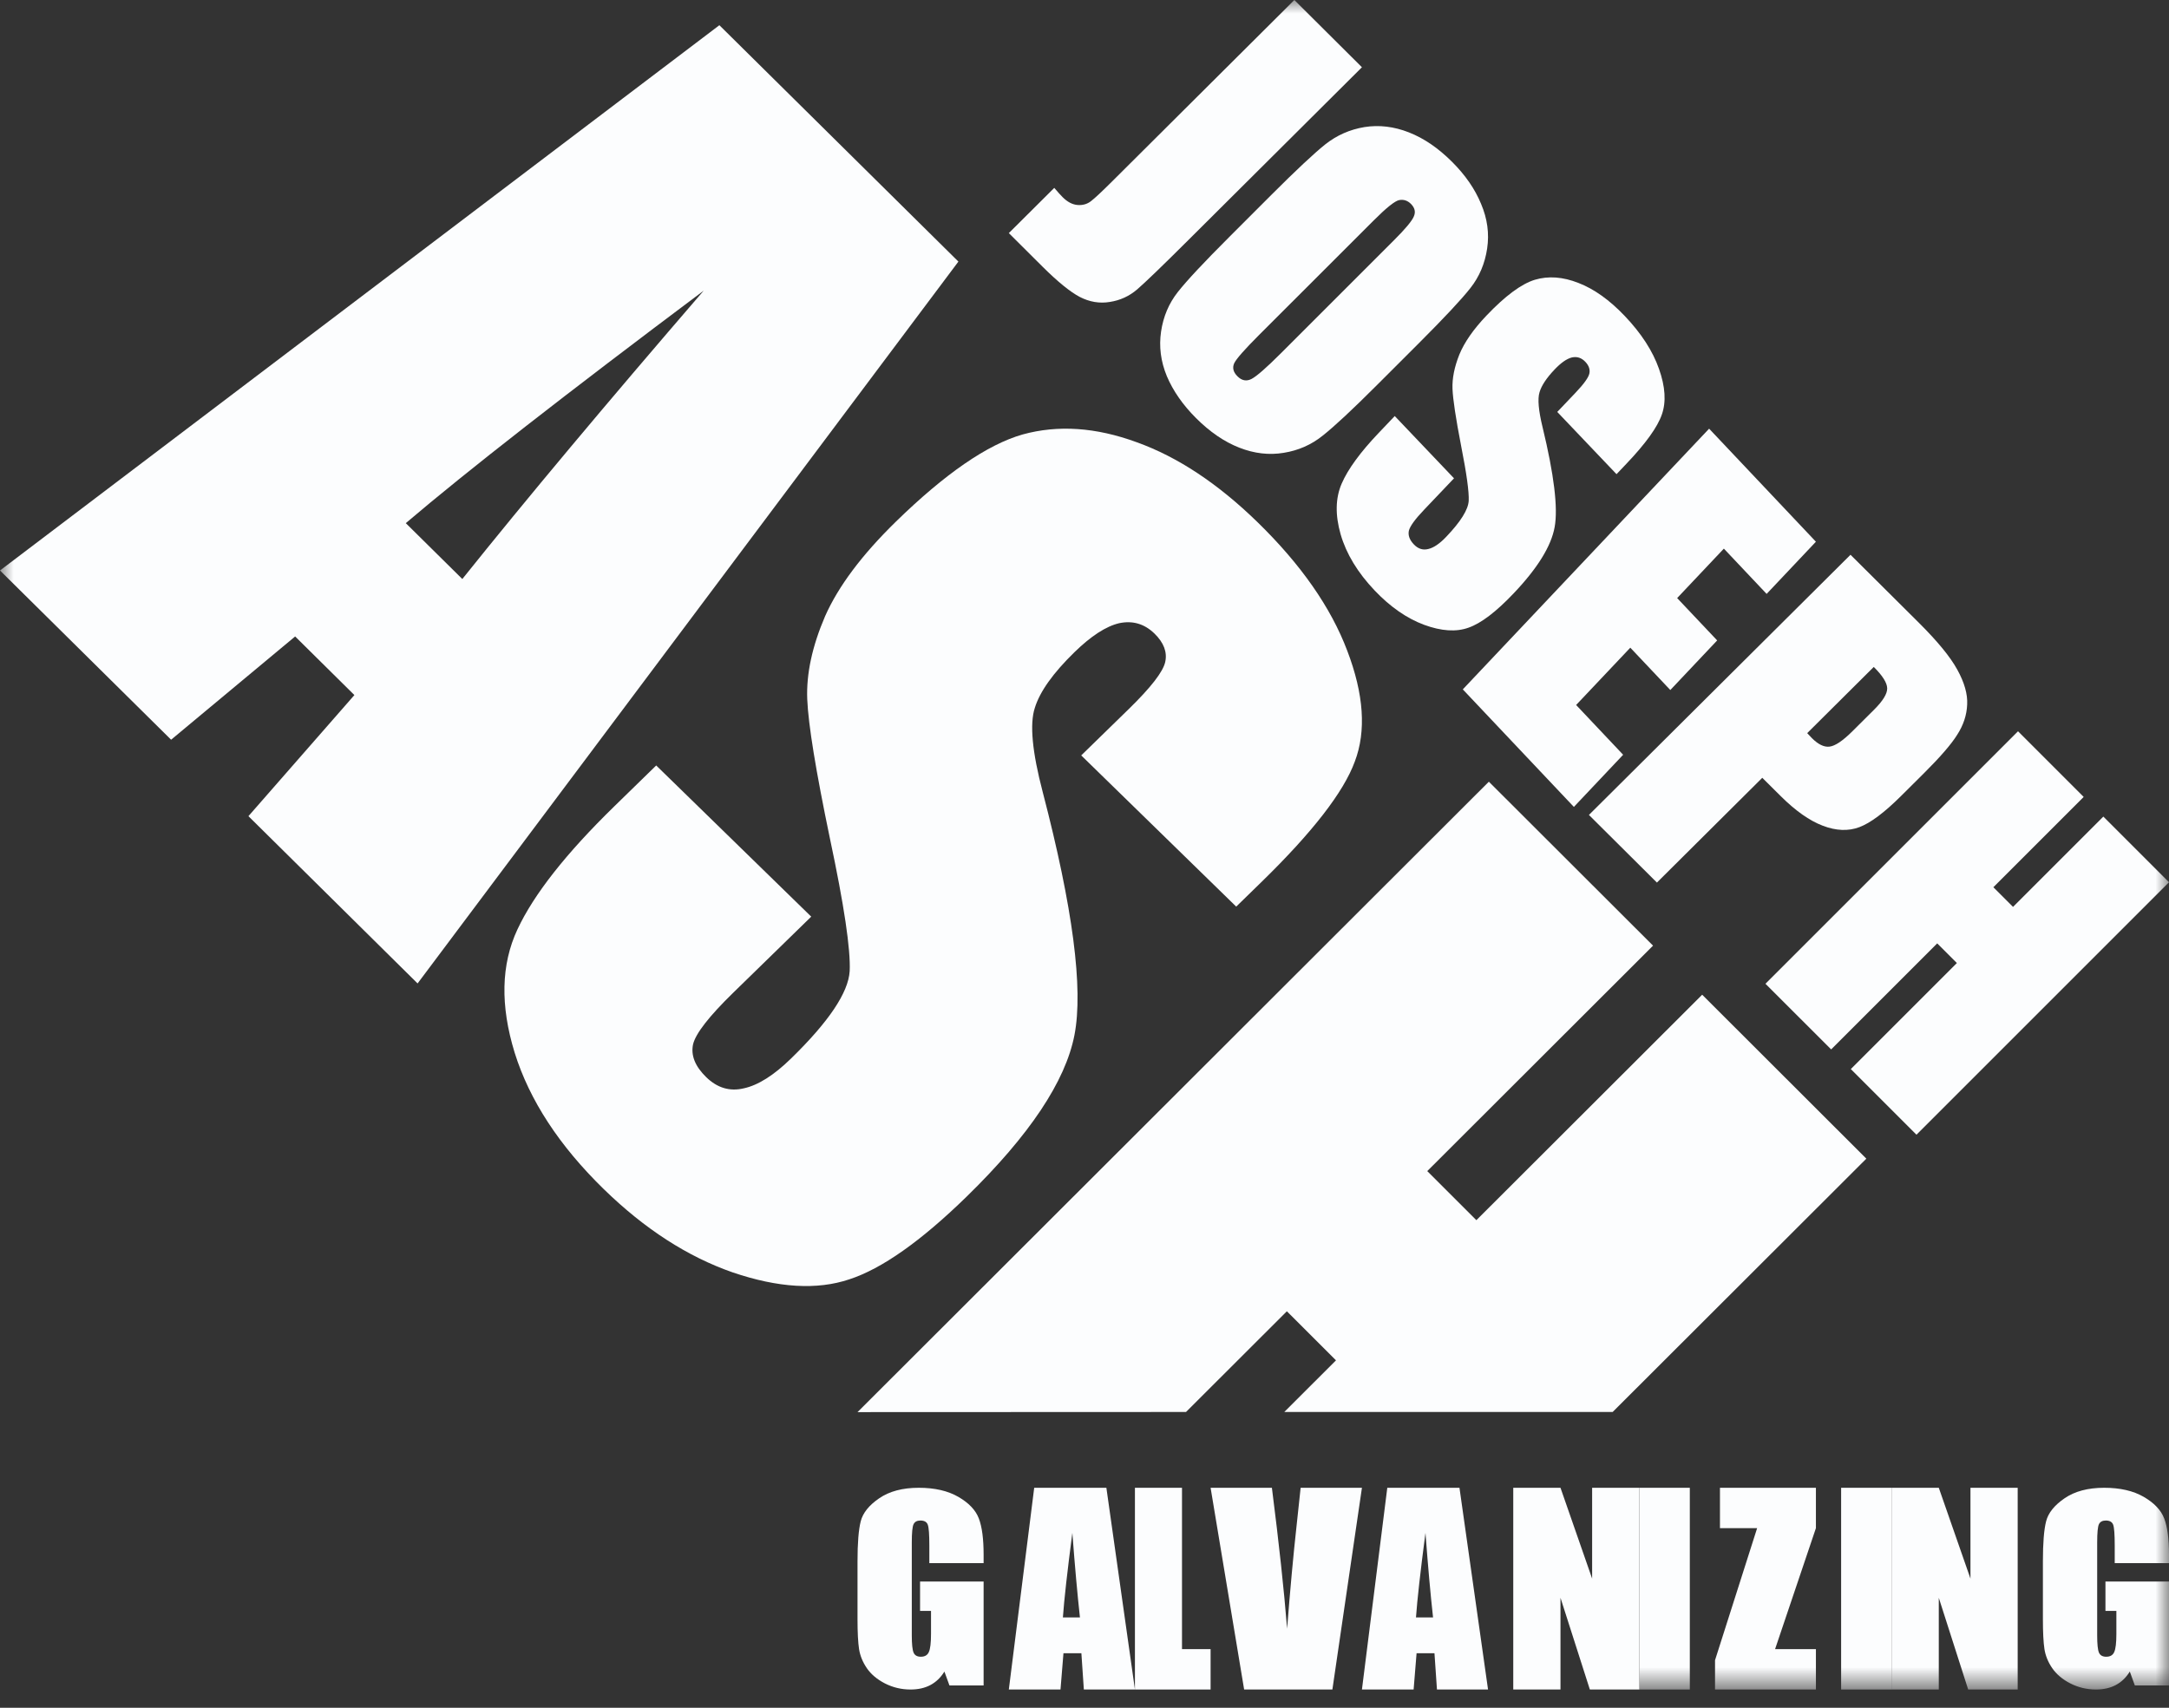 <?xml version="1.0" encoding="UTF-8"?>
<svg width="80px" height="63px" viewBox="0 0 80 63" version="1.1" xmlns="http://www.w3.org/2000/svg" xmlns:xlink="http://www.w3.org/1999/xlink">
    <rect x="0" y="0" width="80" height="63" fill="#333333" stroke="none"/>
    <!-- Generator: Sketch 63.1 (92452) - https://sketch.com -->
    <title>JA_logo_footer</title>
    <desc>Created with Sketch.</desc>
    <defs>
        <polygon id="path-1" points="0 62.326 80 62.326 80 0 0 0"></polygon>
    </defs>
    <g id="Symbols" stroke="none" stroke-width="1" fill="none" fill-rule="evenodd">
        <g id="Footer" transform="translate(-135, -80)">
            <g id="JA_logo_footer" transform="translate(135, 80)">
                <path d="M36.279,57.663 L34.277,57.663 L34.277,57.014 C34.277,56.605 34.258,56.35 34.22,56.247 C34.182,56.144 34.091,56.092 33.949,56.092 C33.825,56.092 33.741,56.136 33.697,56.225 C33.652,56.313 33.63,56.539 33.63,56.904 L33.63,60.332 C33.63,60.652 33.652,60.864 33.697,60.967 C33.741,61.067 33.83,61.117 33.963,61.117 C34.109,61.117 34.207,61.06 34.258,60.945 C34.312,60.83 34.339,60.607 34.339,60.274 L34.339,59.427 L33.935,59.427 L33.935,58.342 L36.279,58.342 L36.279,62.176 L35.019,62.176 L34.833,61.664 C34.697,61.885 34.524,62.051 34.315,62.162 C34.109,62.271 33.865,62.326 33.583,62.326 C33.246,62.326 32.931,62.25 32.636,62.1 C32.344,61.948 32.122,61.759 31.97,61.536 C31.818,61.312 31.723,61.079 31.685,60.835 C31.647,60.587 31.628,60.219 31.628,59.727 L31.628,57.606 C31.628,56.923 31.667,56.428 31.747,56.119 C31.826,55.81 32.053,55.528 32.427,55.272 C32.804,55.013 33.291,54.884 33.887,54.884 C34.473,54.884 34.96,54.995 35.347,55.219 C35.734,55.443 35.986,55.708 36.103,56.017 C36.22,56.323 36.279,56.769 36.279,57.354 L36.279,57.663 Z" id="Fill-1" fill="#FCFDFE"></path>
                <path d="M39.832,59.668 C39.739,58.826 39.645,57.786 39.552,56.548 C39.366,57.97 39.249,59.01 39.203,59.668 L39.832,59.668 Z M40.807,54.884 L41.86,62.326 L39.976,62.326 L39.885,60.988 L39.224,60.988 L39.115,62.326 L37.209,62.326 L38.145,54.884 L40.807,54.884 Z" id="Fill-3" fill="#FCFDFE"></path>
                <polygon id="Fill-5" fill="#FCFDFE" points="43.596 54.884 43.596 60.836 44.651 60.836 44.651 62.326 41.86 62.326 41.86 54.884"></polygon>
                <path d="M50.233,54.884 L49.143,62.326 L45.888,62.326 L44.651,54.884 L46.912,54.884 C47.173,56.934 47.36,58.667 47.473,60.082 C47.584,58.651 47.701,57.379 47.824,56.267 L47.972,54.884 L50.233,54.884 Z" id="Fill-7" fill="#FCFDFE"></path>
                <path d="M52.856,59.668 C52.762,58.826 52.669,57.786 52.576,56.548 C52.389,57.97 52.273,59.01 52.226,59.668 L52.856,59.668 Z M53.83,54.884 L54.884,62.326 L53,62.326 L52.908,60.988 L52.248,60.988 L52.139,62.326 L50.233,62.326 L51.168,54.884 L53.83,54.884 Z" id="Fill-9" fill="#FCFDFE"></path>
                <polygon id="Fill-11" fill="#FCFDFE" points="60.465 54.884 60.465 62.326 58.639 62.326 57.556 58.942 57.556 62.326 55.814 62.326 55.814 54.884 57.556 54.884 58.723 58.235 58.723 54.884"></polygon>
                <mask id="mask-2" fill="white">
                    <use xlink:href="#path-1"></use>
                </mask>
                <g id="Clip-14"></g>
                <polygon id="Fill-13" fill="#FCFDFE" mask="url(#mask-2)" points="60.465 62.326 62.326 62.326 62.326 54.884 60.465 54.884"></polygon>
                <polygon id="Fill-15" fill="#FCFDFE" mask="url(#mask-2)" points="66.977 54.884 66.977 56.373 65.471 60.836 66.977 60.836 66.977 62.326 63.256 62.326 63.256 61.245 64.809 56.373 63.438 56.373 63.438 54.884"></polygon>
                <polygon id="Fill-16" fill="#FCFDFE" mask="url(#mask-2)" points="67.907 62.326 69.767 62.326 69.767 54.884 67.907 54.884"></polygon>
                <polygon id="Fill-17" fill="#FCFDFE" mask="url(#mask-2)" points="74.419 54.884 74.419 62.326 72.593 62.326 71.509 58.942 71.509 62.326 69.767 62.326 69.767 54.884 71.509 54.884 72.677 58.235 72.677 54.884"></polygon>
                <path d="M80,57.663 L77.998,57.663 L77.998,57.014 C77.998,56.605 77.979,56.35 77.941,56.247 C77.902,56.144 77.812,56.092 77.67,56.092 C77.546,56.092 77.462,56.136 77.417,56.225 C77.373,56.313 77.351,56.539 77.351,56.904 L77.351,60.332 C77.351,60.652 77.373,60.864 77.417,60.967 C77.462,61.067 77.551,61.117 77.684,61.117 C77.83,61.117 77.928,61.06 77.979,60.945 C78.032,60.83 78.059,60.607 78.059,60.274 L78.059,59.427 L77.656,59.427 L77.656,58.342 L80,58.342 L80,62.176 L78.74,62.176 L78.554,61.664 C78.418,61.885 78.245,62.051 78.036,62.162 C77.83,62.271 77.586,62.326 77.304,62.326 C76.967,62.326 76.652,62.25 76.357,62.1 C76.065,61.948 75.844,61.759 75.691,61.536 C75.539,61.312 75.444,61.079 75.406,60.835 C75.368,60.587 75.349,60.219 75.349,59.727 L75.349,57.606 C75.349,56.923 75.388,56.428 75.468,56.119 C75.547,55.81 75.774,55.528 76.148,55.272 C76.525,55.013 77.011,54.884 77.608,54.884 C78.195,54.884 78.681,54.995 79.068,55.219 C79.454,55.443 79.706,55.708 79.824,56.017 C79.941,56.323 80,56.769 80,57.354 L80,57.663 Z" id="Fill-18" fill="#FCFDFE" mask="url(#mask-2)"></path>
                <path d="M50.233,2.481 L43.828,8.858 C42.869,9.813 42.241,10.418 41.945,10.674 C41.653,10.925 41.315,11.08 40.933,11.139 C40.554,11.202 40.183,11.139 39.82,10.951 C39.465,10.762 39.011,10.392 38.458,9.843 L37.209,8.599 L38.885,6.931 C39.023,7.092 39.125,7.206 39.193,7.273 C39.37,7.45 39.553,7.546 39.743,7.562 C39.932,7.577 40.098,7.53 40.24,7.42 C40.382,7.31 40.635,7.074 40.998,6.713 L47.74,0 L50.233,2.481 Z" id="Fill-19" fill="#FCFDFE" mask="url(#mask-2)"></path>
                <path d="M51.412,8.865 C51.834,8.444 52.078,8.151 52.146,7.986 C52.22,7.822 52.185,7.667 52.039,7.521 C51.916,7.398 51.772,7.351 51.608,7.381 C51.451,7.411 51.139,7.659 50.673,8.126 L46.437,12.359 C45.91,12.886 45.606,13.231 45.524,13.395 C45.446,13.563 45.485,13.726 45.642,13.882 C45.802,14.043 45.976,14.075 46.163,13.978 C46.349,13.881 46.71,13.565 47.244,13.032 L51.412,8.865 Z M50.79,14.202 C49.879,15.113 49.21,15.736 48.784,16.072 C48.366,16.408 47.886,16.619 47.345,16.705 C46.807,16.794 46.261,16.731 45.709,16.514 C45.156,16.298 44.624,15.934 44.112,15.422 C43.627,14.937 43.268,14.422 43.037,13.877 C42.812,13.332 42.742,12.783 42.824,12.231 C42.906,11.678 43.111,11.193 43.44,10.775 C43.769,10.356 44.4,9.681 45.334,8.748 L46.885,7.196 C47.796,6.285 48.461,5.662 48.88,5.326 C49.305,4.99 49.787,4.777 50.325,4.688 C50.867,4.602 51.414,4.667 51.966,4.884 C52.519,5.1 53.051,5.464 53.563,5.976 C54.048,6.461 54.403,6.976 54.627,7.521 C54.859,8.066 54.934,8.615 54.851,9.168 C54.769,9.72 54.564,10.206 54.235,10.624 C53.907,11.042 53.275,11.717 52.342,12.651 L50.79,14.202 Z" id="Fill-20" fill="#FCFDFE" mask="url(#mask-2)"></path>
                <path d="M59.623,17.492 L57.437,15.196 L58.108,14.491 C58.421,14.162 58.592,13.923 58.622,13.775 C58.652,13.626 58.601,13.483 58.471,13.346 C58.329,13.197 58.163,13.144 57.973,13.187 C57.787,13.234 57.576,13.381 57.341,13.628 C57.039,13.945 56.853,14.227 56.782,14.473 C56.708,14.716 56.745,15.143 56.894,15.754 C57.319,17.508 57.468,18.738 57.341,19.442 C57.215,20.147 56.708,20.965 55.821,21.897 C55.176,22.575 54.624,22.994 54.166,23.154 C53.711,23.319 53.163,23.284 52.522,23.048 C51.885,22.81 51.279,22.389 50.705,21.786 C50.075,21.124 49.656,20.433 49.447,19.712 C49.242,18.996 49.255,18.371 49.486,17.839 C49.717,17.306 50.172,16.683 50.85,15.971 L51.443,15.348 L53.629,17.645 L52.528,18.802 C52.188,19.158 52,19.419 51.963,19.583 C51.929,19.751 51.991,19.918 52.147,20.082 C52.304,20.247 52.481,20.303 52.678,20.253 C52.88,20.206 53.102,20.055 53.344,19.8 C53.877,19.241 54.153,18.798 54.171,18.473 C54.186,18.144 54.093,17.471 53.892,16.453 C53.694,15.431 53.588,14.728 53.573,14.344 C53.558,13.961 53.642,13.539 53.825,13.081 C54.011,12.627 54.344,12.148 54.826,11.642 C55.519,10.914 56.113,10.473 56.609,10.321 C57.108,10.172 57.645,10.211 58.219,10.438 C58.797,10.661 59.365,11.067 59.924,11.654 C60.536,12.296 60.956,12.946 61.188,13.604 C61.423,14.266 61.458,14.828 61.295,15.29 C61.137,15.752 60.7,16.361 59.98,17.116 L59.623,17.492 Z" id="Fill-21" fill="#FCFDFE" mask="url(#mask-2)"></path>
                <polygon id="Fill-22" fill="#FCFDFE" mask="url(#mask-2)" points="63.038 15.814 66.977 19.984 65.159 21.909 63.582 20.239 61.859 22.063 63.335 23.625 61.607 25.455 60.131 23.893 58.133 26.007 59.867 27.843 58.05 29.767 53.953 25.431"></polygon>
                <path d="M69.111,24.603 L66.656,27.045 C66.723,27.12 66.783,27.183 66.835,27.235 C67.065,27.464 67.28,27.567 67.478,27.543 C67.685,27.519 67.967,27.33 68.325,26.974 L69.117,26.186 C69.447,25.858 69.61,25.593 69.606,25.391 C69.602,25.19 69.437,24.927 69.111,24.603 L69.111,24.603 Z M68.253,20.465 L70.78,22.979 C71.463,23.659 71.934,24.233 72.192,24.704 C72.454,25.178 72.576,25.607 72.556,25.99 C72.54,26.378 72.418,26.747 72.192,27.099 C71.974,27.451 71.562,27.927 70.959,28.527 L70.118,29.363 C69.502,29.976 68.99,30.359 68.581,30.513 C68.171,30.667 67.72,30.649 67.228,30.46 C66.739,30.274 66.221,29.909 65.673,29.363 L64.999,28.693 L61.113,32.558 L58.605,30.063 L68.253,20.465 Z" id="Fill-23" fill="#FCFDFE" mask="url(#mask-2)"></path>
                <polygon id="Fill-24" fill="#FCFDFE" mask="url(#mask-2)" points="80 32.546 70.686 41.86 68.264 39.438 72.176 35.526 71.451 34.801 67.539 38.713 65.116 36.291 74.431 26.977 76.853 29.399 73.522 32.73 74.247 33.455 77.578 30.124"></polygon>
                <path d="M17.052,21.36 C19.397,18.43 22.364,14.884 25.954,10.723 C20.859,14.541 17.197,17.399 14.967,19.299 L17.052,21.36 Z M35.349,9.65 L15.402,36.279 L9.163,30.108 L13.071,25.641 L10.886,23.479 L6.311,27.288 L0,21.045 L26.533,0.93 L35.349,9.65 Z" id="Fill-25" fill="#FCFDFE" mask="url(#mask-2)"></path>
                <path d="M45.596,33.445 L39.879,27.867 L41.633,26.156 C42.452,25.357 42.901,24.777 42.978,24.416 C43.056,24.055 42.924,23.708 42.584,23.375 C42.213,23.013 41.779,22.885 41.282,22.989 C40.794,23.103 40.244,23.46 39.63,24.059 C38.84,24.829 38.352,25.514 38.168,26.113 C37.973,26.703 38.07,27.739 38.46,29.223 C39.571,33.483 39.961,36.469 39.63,38.181 C39.298,39.892 37.972,41.879 35.653,44.143 C33.966,45.788 32.523,46.805 31.324,47.195 C30.135,47.595 28.702,47.509 27.025,46.939 C25.358,46.358 23.775,45.335 22.273,43.871 C20.625,42.264 19.529,40.585 18.983,38.836 C18.447,37.095 18.48,35.579 19.085,34.286 C19.689,32.992 20.879,31.481 22.653,29.75 L24.203,28.238 L29.921,33.815 L27.04,36.625 C26.153,37.491 25.66,38.123 25.563,38.522 C25.475,38.931 25.636,39.335 26.046,39.735 C26.455,40.134 26.918,40.272 27.435,40.148 C27.961,40.034 28.541,39.668 29.175,39.05 C30.569,37.691 31.29,36.616 31.339,35.826 C31.377,35.028 31.134,33.392 30.608,30.92 C30.091,28.438 29.813,26.731 29.774,25.799 C29.735,24.867 29.954,23.845 30.432,22.732 C30.92,21.629 31.792,20.465 33.05,19.237 C34.863,17.469 36.418,16.399 37.715,16.028 C39.02,15.667 40.424,15.762 41.926,16.314 C43.437,16.856 44.922,17.84 46.386,19.267 C47.984,20.826 49.086,22.405 49.69,24.002 C50.304,25.609 50.397,26.974 49.969,28.096 C49.558,29.218 48.413,30.697 46.532,32.532 L45.596,33.445 Z" id="Fill-26" fill="#FCFDFE" mask="url(#mask-2)"></path>
                <polygon id="Fill-27" fill="#FCFDFE" mask="url(#mask-2)" points="68.837 42.743 59.48 52.088 47.369 52.088 49.276 50.183 47.464 48.373 43.744 52.088 31.628 52.093 54.914 28.837 60.97 34.885 52.642 43.202 54.454 45.012 62.782 36.695"></polygon>
            </g>
        </g>
    </g>
</svg>